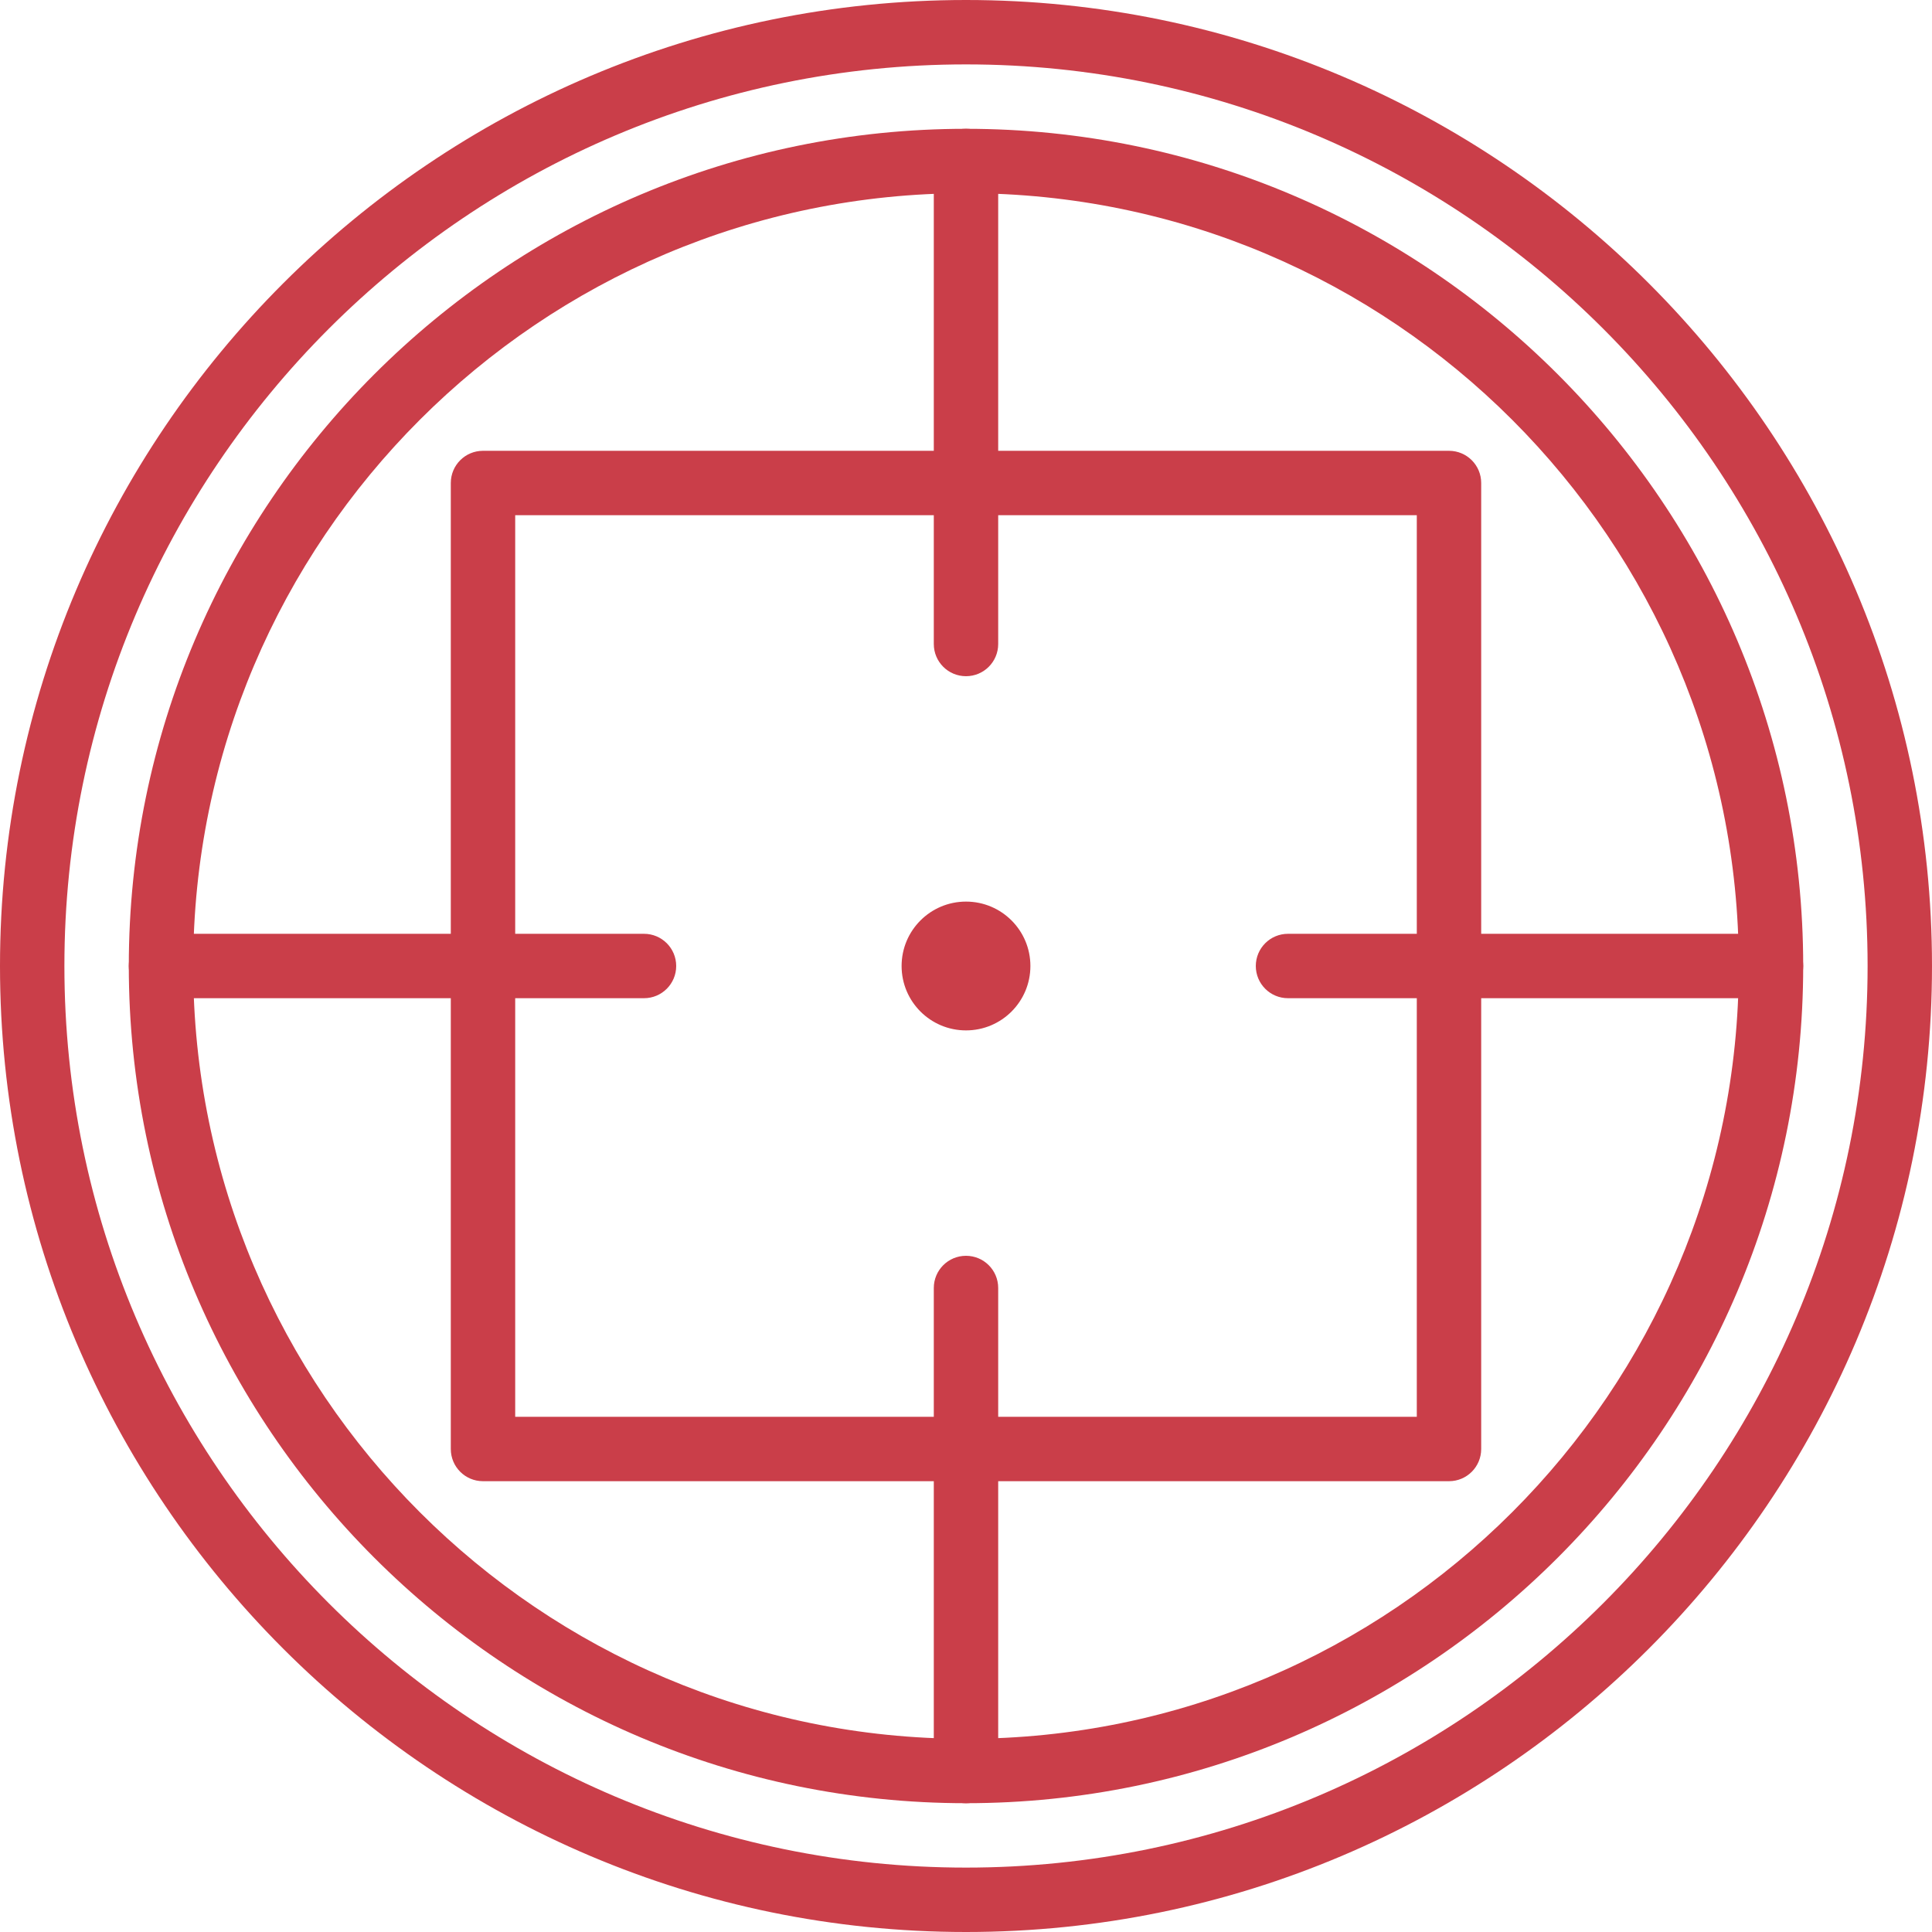 <?xml version="1.0" encoding="iso-8859-1"?>
<!-- Uploaded to: SVG Repo, www.svgrepo.com, Generator: SVG Repo Mixer Tools -->
<svg height="800px" width="800px" version="1.1" id="Layer_1" xmlns="http://www.w3.org/2000/svg" xmlns:xlink="http://www.w3.org/1999/xlink" 
	 viewBox="0 0 503.607 503.607" xml:space="preserve">
<g>
	<path style="fill:#CA3E49;" d="M251.803,16.787c-129.586,0-235.016,105.43-235.016,235.016S122.217,486.82,251.803,486.82
		S486.82,381.39,486.82,251.803S381.39,16.787,251.803,16.787 M251.803,503.607C112.959,503.607,0,390.648,0,251.803
		S112.959,0,251.803,0s251.803,112.959,251.803,251.803S390.648,503.607,251.803,503.607"/>
	<path style="fill:#CA3E49;" d="M251.803,50.361c-111.07,0-201.443,90.372-201.443,201.443s90.372,201.443,201.443,201.443
		s201.443-90.372,201.443-201.443S362.874,50.361,251.803,50.361 M251.803,470.033c-120.337,0-218.229-97.893-218.229-218.229
		S131.466,33.574,251.803,33.574s218.23,97.893,218.23,218.229S372.14,470.033,251.803,470.033"/>
	<path style="fill:#CA3E49;" d="M167.869,260.197H41.967c-4.642,0-8.393-3.752-8.393-8.393c0-4.642,3.752-8.393,8.393-8.393h125.902
		c4.642,0,8.393,3.752,8.393,8.393C176.262,256.445,172.51,260.197,167.869,260.197"/>
	<path style="fill:#CA3E49;" d="M461.639,260.197H335.738c-4.642,0-8.393-3.752-8.393-8.393c0-4.642,3.752-8.393,8.393-8.393
		h125.902c4.642,0,8.393,3.752,8.393,8.393C470.033,256.445,466.281,260.197,461.639,260.197"/>
	<path style="fill:#CA3E49;" d="M134.295,369.311h235.016V134.295H134.295V369.311z M377.705,386.098H125.902
		c-4.642,0-8.393-3.752-8.393-8.393V125.902c0-4.642,3.752-8.393,8.393-8.393h251.803c4.642,0,8.393,3.752,8.393,8.393v251.803
		C386.098,382.346,382.346,386.098,377.705,386.098L377.705,386.098z"/>
	<path style="fill:#CA3E49;" d="M251.803,176.262c-4.642,0-8.393-3.752-8.393-8.393V41.967c0-4.642,3.752-8.393,8.393-8.393
		c4.642,0,8.393,3.752,8.393,8.393v125.902C260.197,172.51,256.445,176.262,251.803,176.262"/>
	<path style="fill:#CA3E49;" d="M251.803,470.033c-4.642,0-8.393-3.752-8.393-8.393V335.738c0-4.642,3.752-8.393,8.393-8.393
		c4.642,0,8.393,3.752,8.393,8.393v125.902C260.197,466.281,256.445,470.033,251.803,470.033"/>
	<path style="fill:#CA3E49;" d="M268.59,251.803c0-9.275-7.512-16.787-16.787-16.787c-9.275,0-16.787,7.512-16.787,16.787
		s7.512,16.787,16.787,16.787C261.078,268.59,268.59,261.078,268.59,251.803"/>
</g>
</svg>